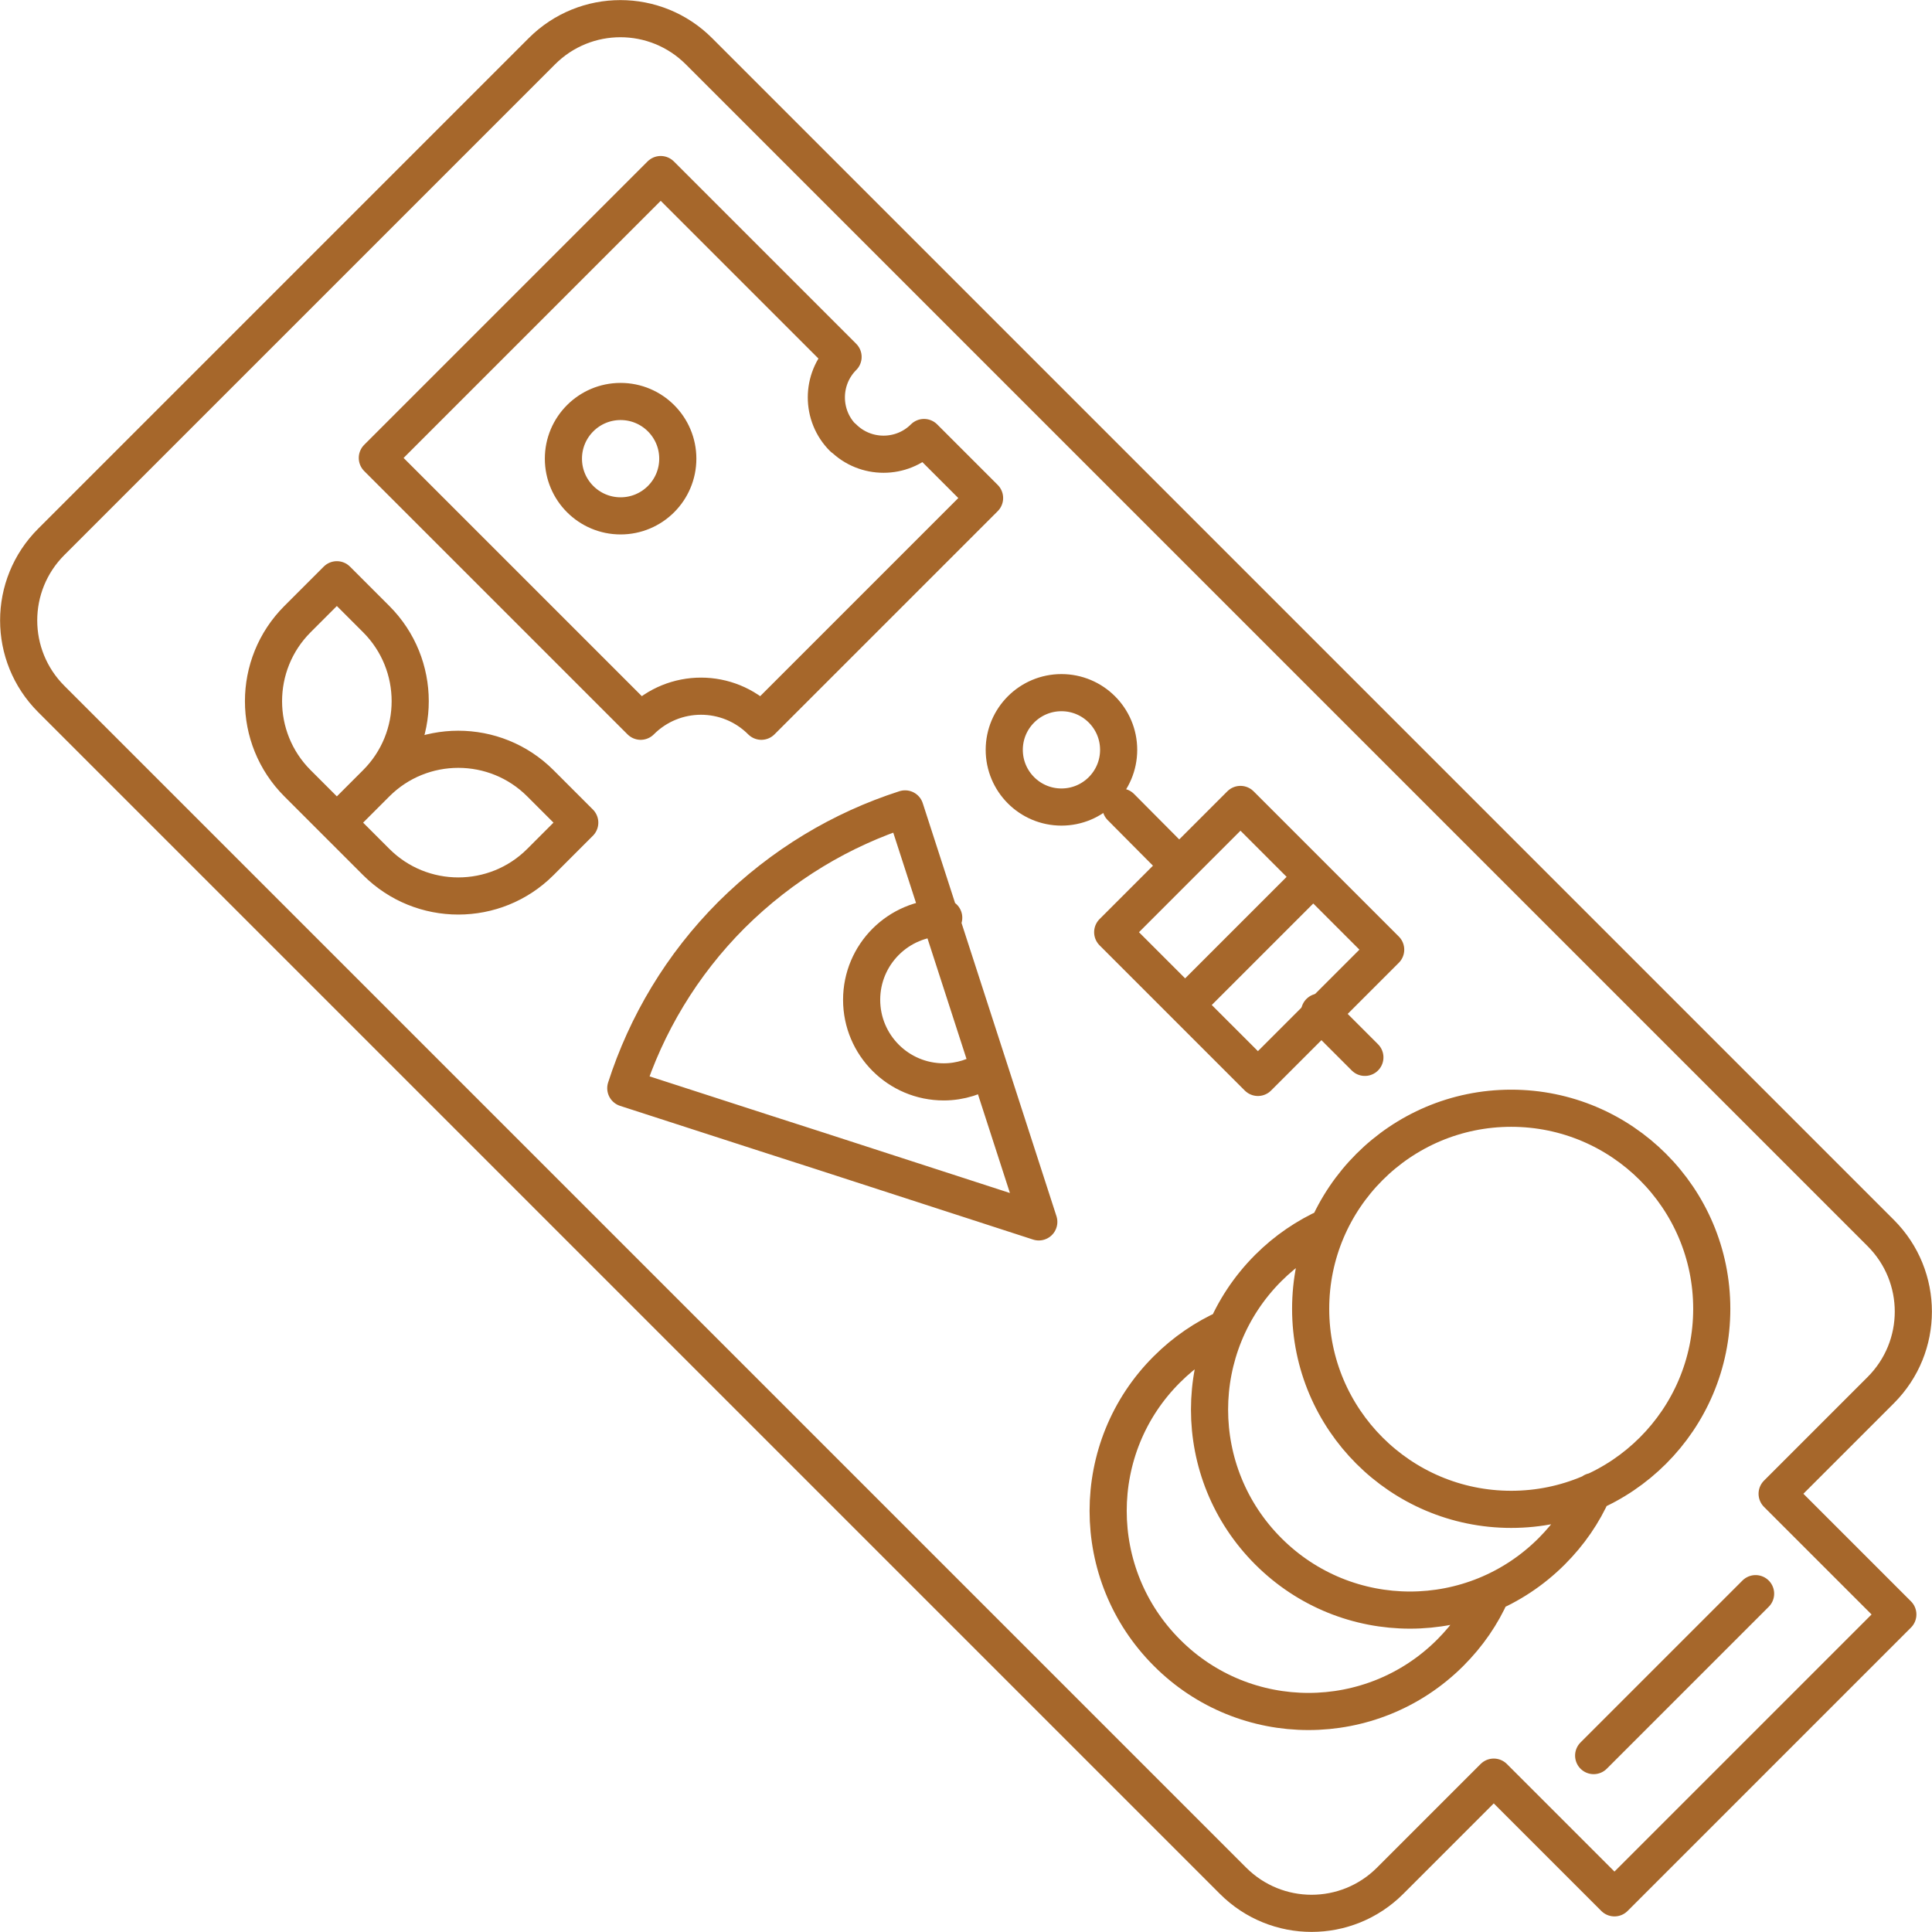 <?xml version="1.0" encoding="UTF-8"?><svg id="Layer_2" xmlns="http://www.w3.org/2000/svg" xmlns:xlink="http://www.w3.org/1999/xlink" viewBox="0 0 52.02 52.02"><defs><style>.cls-1,.cls-2{fill:none;}.cls-2{stroke:#a6672b;stroke-linecap:round;stroke-linejoin:round;}.cls-3{clip-path:url(#clippath);}</style><clipPath id="clippath"><rect class="cls-1" width="52.02" height="52.02"/></clipPath></defs><g id="Layer_1-2"><g class="cls-3"><path class="cls-2" d="M27.04,20.19c0-.85.69-1.54,1.54-1.54s1.54.69,1.54,1.54-.69,1.54-1.54,1.54-1.54-.69-1.54-1.54ZM25.41,24.71c-1.22,0-2.21.99-2.21,2.21s.99,2.21,2.21,2.21c.45,0,.87-.14,1.22-.37M35.29,35.24c0-2.98,2.42-5.4,5.4-5.4s5.4,2.42,5.4,5.4-2.42,5.4-5.4,5.4-5.4-2.42-5.4-5.4ZM42.89,40.16c-.26.59-.63,1.13-1.11,1.61-2.11,2.11-5.52,2.11-7.63,0-2.11-2.11-2.11-5.52,0-7.63.48-.48,1.03-.85,1.61-1.11M40.16,42.89c-.26.59-.63,1.13-1.11,1.61-2.11,2.11-5.53,2.11-7.63,0-2.11-2.11-2.11-5.53,0-7.63.48-.48,1.03-.85,1.61-1.11M22.08,30.99l5.89,1.91-3.6-11.12c-1.71.55-3.31,1.5-4.67,2.85-1.35,1.35-2.3,2.96-2.85,4.67l3.77,1.22,1.46.47ZM14.55,21.09l1.06,1.06-1.06,1.06c-1.22,1.22-3.2,1.22-4.42,0l-1.06-1.06,1.06-1.06c1.22-1.22,3.2-1.22,4.42,0ZM10.13,21.09l-1.06,1.06-1.06-1.06c-1.22-1.22-1.22-3.2,0-4.42l1.06-1.06,1.06,1.06c1.22,1.22,1.22,3.2,0,4.42ZM22.7,11.79c-.6-.6-.6-1.58,0-2.18l-4.91-4.91-7.63,7.63,7.09,7.09c.9-.9,2.35-.9,3.25,0l6.01-6.01-1.63-1.63c-.6.6-1.58.6-2.18,0ZM15.17,12.35c0-.85.69-1.54,1.54-1.54s1.54.69,1.54,1.54-.69,1.54-1.54,1.54-1.54-.69-1.54-1.54ZM42.91,47.27l4.36-4.36M45.59,28.15L18.82,1.38c-1.17-1.17-3.06-1.17-4.23,0L1.38,14.59c-1.17,1.17-1.17,3.06,0,4.23l31.82,31.82c1.17,1.17,3.06,1.17,4.23,0l2.79-2.79,3.25,3.25,7.63-7.63-3.25-3.25,2.79-2.79c1.17-1.17,1.17-3.06,0-4.23l-3.96-3.96-1.09-1.09Z"/></g><path class="cls-2" d="M29.96,25.1l3.44-3.44,1.96,1.96-3.44,3.44-1.96-1.96ZM31.91,27.05l3.44-3.44,1.96,1.96-3.44,3.44-1.96-1.96Z"/><path class="cls-2" d="M35.53,27.25l1.22,1.22M30.18,21.73l1.56,1.57"/></g></svg>
